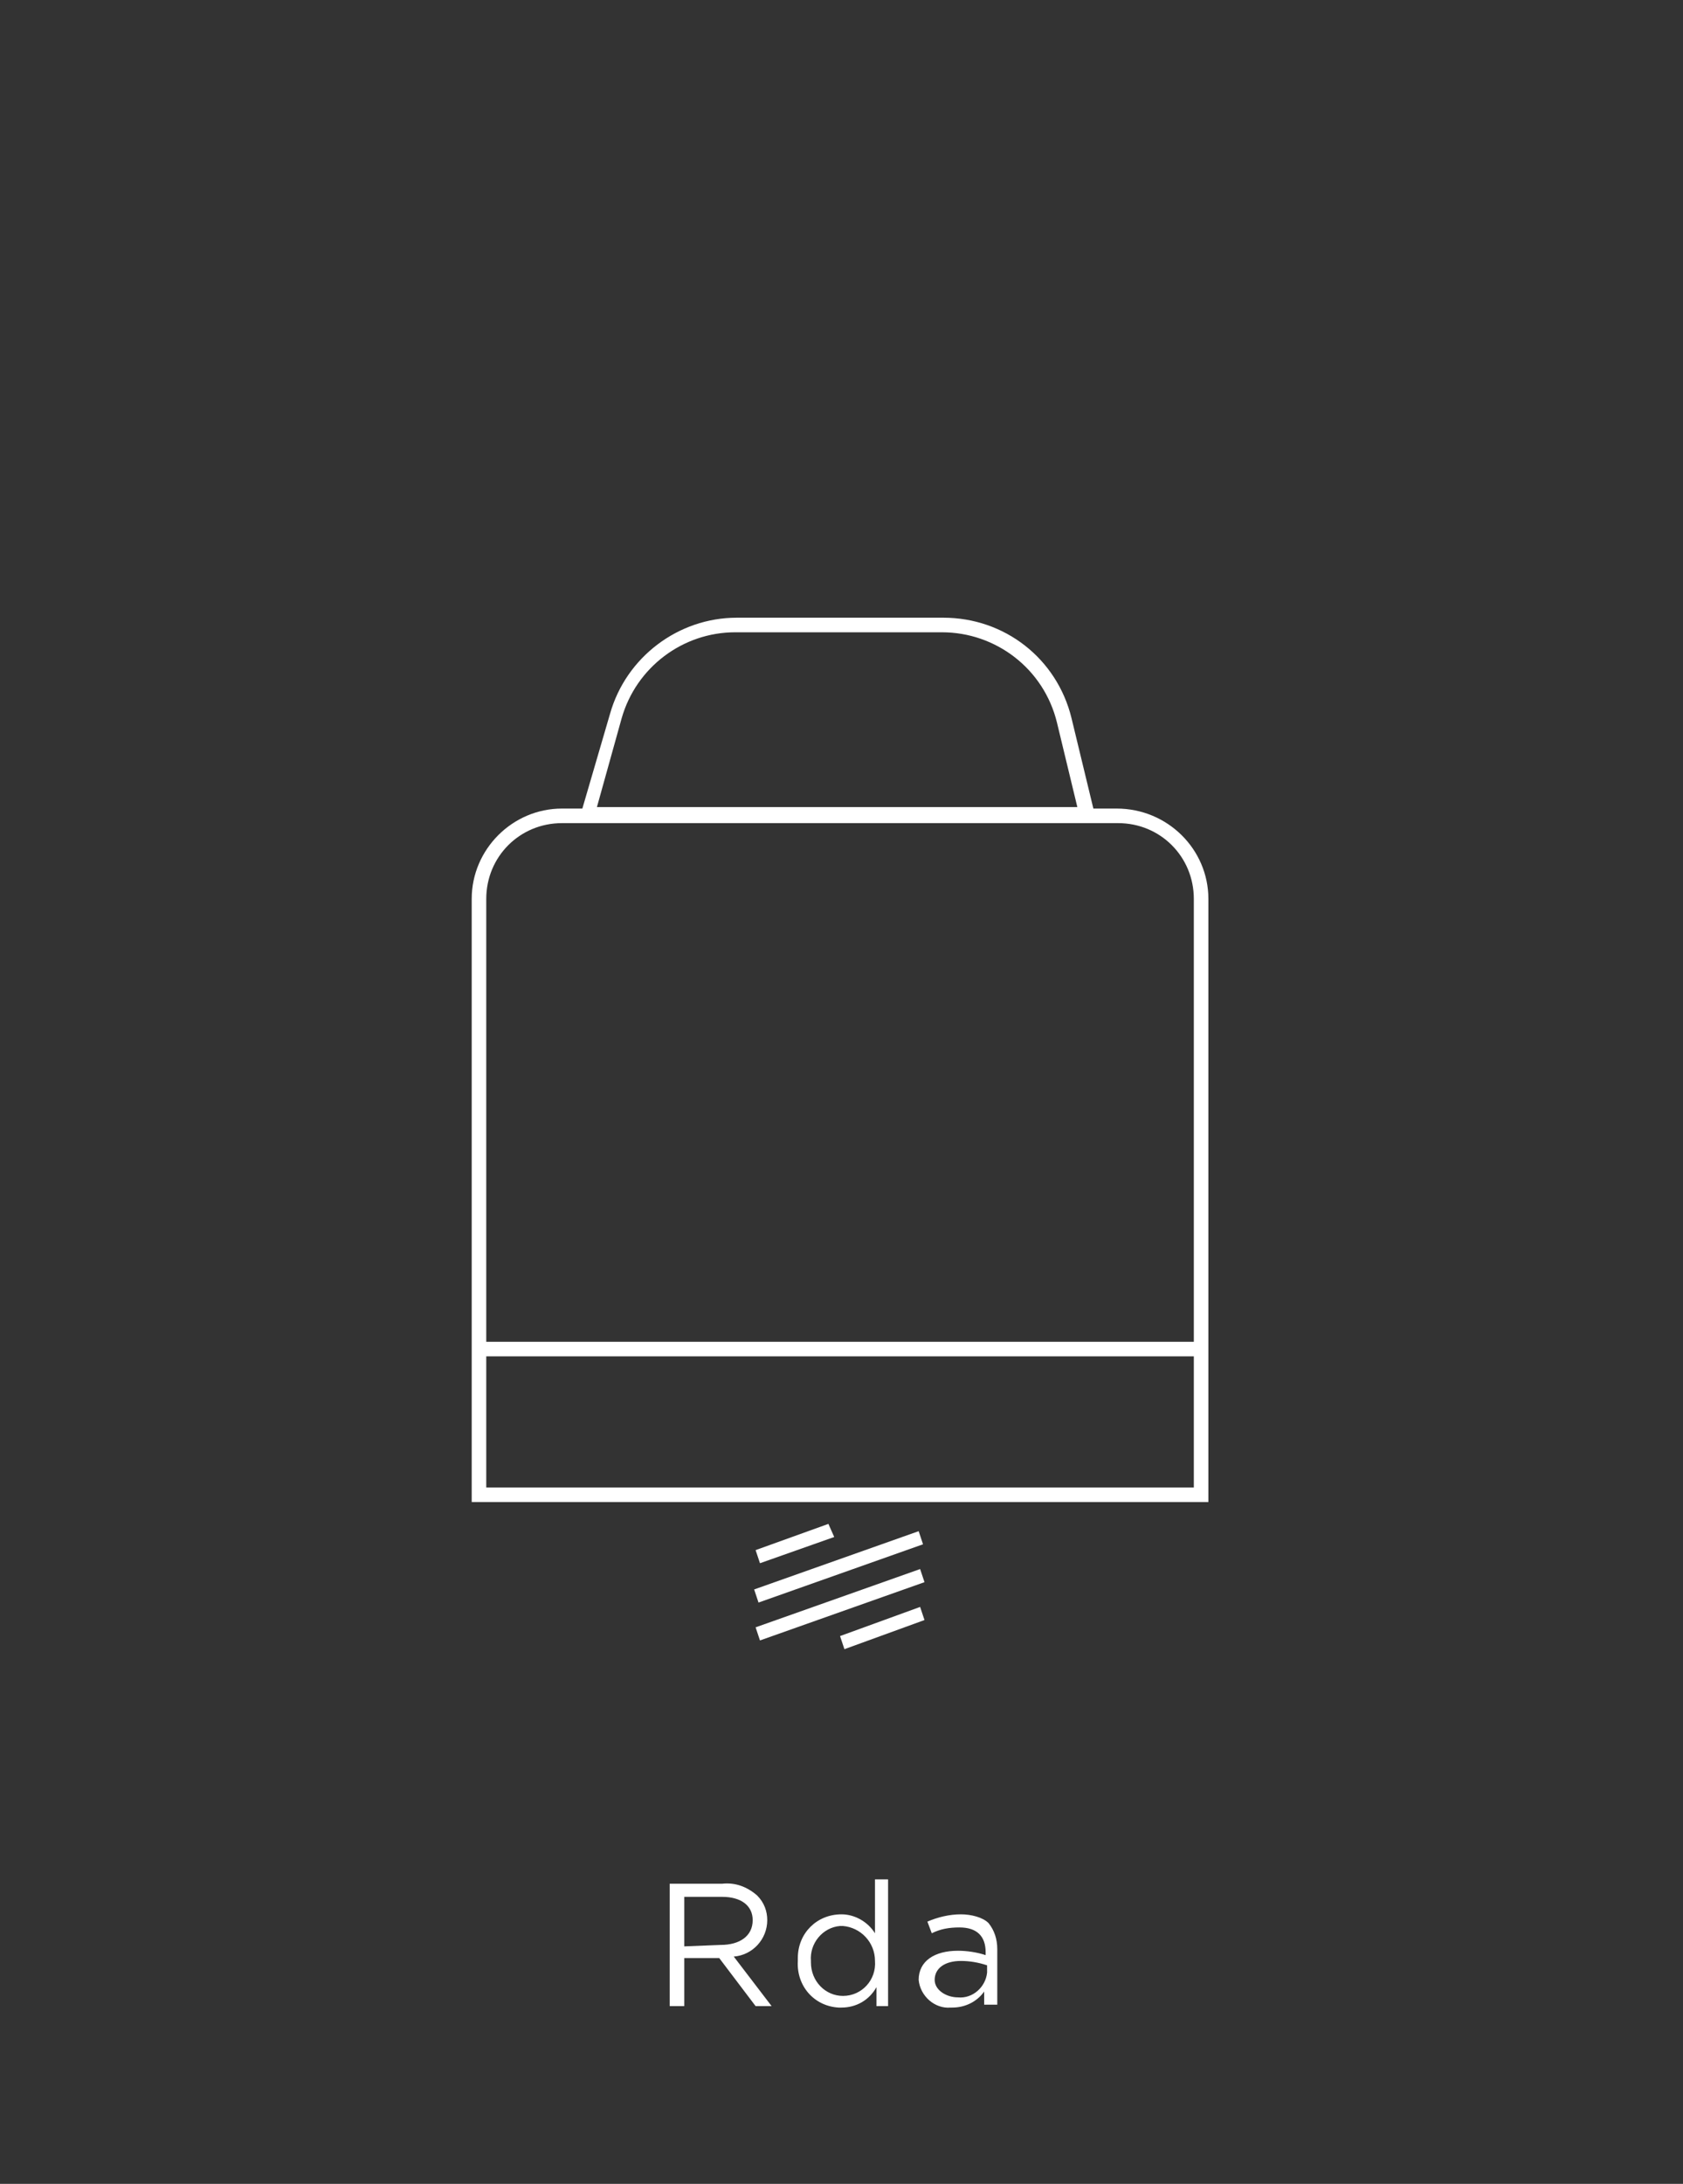 <?xml version="1.0" encoding="utf-8"?>
<!-- Generator: Adobe Illustrator 22.0.0, SVG Export Plug-In . SVG Version: 6.00 Build 0)  -->
<svg version="1.1" id="ATOMIZERS" xmlns="http://www.w3.org/2000/svg" xmlns:xlink="http://www.w3.org/1999/xlink" x="0px" y="0px"
	 viewBox="0 0 115.6 149.9" style="enable-background:new 0 0 115.6 149.9;" xml:space="preserve">
<rect x="0" y="0" width="115.6" height="149.9" fill="#333333" stroke="none"/>
<style type="text/css">
	.st0{fill:#fff;}
</style>
<title>GV 产品导航栏ATOMIZERS</title>
<path class="st0" d="M52.7,131.8L52.7,131.8c0-0.6-0.2-1.2-0.7-1.7c-0.7-0.6-1.5-0.9-2.4-0.8h-3.6v8.4H47v-3.3h2.4l2.5,3.3H53
	l-2.6-3.4C51.7,134.2,52.7,133.1,52.7,131.8z M47,133.6v-3.4h2.6c1.3,0,2.1,0.6,2.1,1.6l0,0c0,1.1-0.9,1.7-2.2,1.7L47,133.6z
	 M66,131.4c-0.8,0-1.6,0.2-2.3,0.5l0.3,0.8c0.6-0.3,1.2-0.4,1.9-0.4c1.2,0,1.8,0.6,1.8,1.7v0.2c-0.6-0.2-1.3-0.3-1.9-0.3
	c-1.6,0-2.7,0.7-2.7,2l0,0c0.1,1.1,1.1,2,2.2,1.9c0,0,0.1,0,0.1,0c0.9,0,1.7-0.4,2.2-1.1v0.9h0.9v-3.8c0-0.7-0.2-1.3-0.6-1.8
	C67.5,131.6,66.7,131.4,66,131.4L66,131.4z M67.8,135.4c-0.1,1-1,1.8-2,1.7c0,0,0,0,0,0c-0.8,0-1.6-0.5-1.6-1.2l0,0
	c0-0.8,0.7-1.3,1.8-1.3c0.6,0,1.2,0.1,1.8,0.3V135.4z M60.1,132.7c-0.5-0.8-1.4-1.3-2.3-1.3c-1.7,0-3,1.3-3,3c0,0.1,0,0.2,0,0.2l0,0
	c-0.1,1.7,1.1,3.1,2.8,3.2c0.1,0,0.1,0,0.2,0c1,0,1.9-0.5,2.4-1.4v1.3H61V129h-0.9L60.1,132.7z M60.1,134.6c0.1,1.3-0.9,2.4-2.2,2.4
	c0,0,0,0,0,0c-1.2,0-2.2-1-2.2-2.3c0,0,0-0.1,0-0.1l0,0c-0.1-1.2,0.8-2.3,2-2.4c0.1,0,0.1,0,0.2,0C59.1,132.3,60.1,133.3,60.1,134.6
	C60.1,134.6,60.1,134.6,60.1,134.6L60.1,134.6z M56.9,104.6l-5,1.8l0.3,0.9l5.1-1.8L56.9,104.6z M52.1,110l11.3-4l-0.3-0.9l-11.3,4
	L52.1,110z M76.7,55.5h-1.6l-1.5-6.2c-1-4.1-4.6-6.9-8.8-6.9H50.6c-4,0-7.6,2.7-8.7,6.6L40,55.5h-1.4c-3.4,0-6.2,2.8-6.2,6.2v41.4
	H83V61.7C83,58.3,80.2,55.5,76.7,55.5z M42.7,49.3c1-3.5,4.2-5.9,7.8-5.9h14.2c3.7,0,7,2.5,7.9,6.2l1.4,5.8h-33L42.7,49.3z
	 M82,102.1H33.4v-9H82V102.1z M82,92.1H33.4V61.7c0-2.9,2.3-5.2,5.2-5.2c0,0,0,0,0,0h38.2c2.9,0,5.2,2.3,5.2,5.2V92.1z M52.2,112.6
	l11.3-4l-0.3-0.9l-11.3,4L52.2,112.6z M57.7,112.3l0.3,0.9l5.5-2l-0.3-0.9L57.7,112.3z"/>
</svg>
